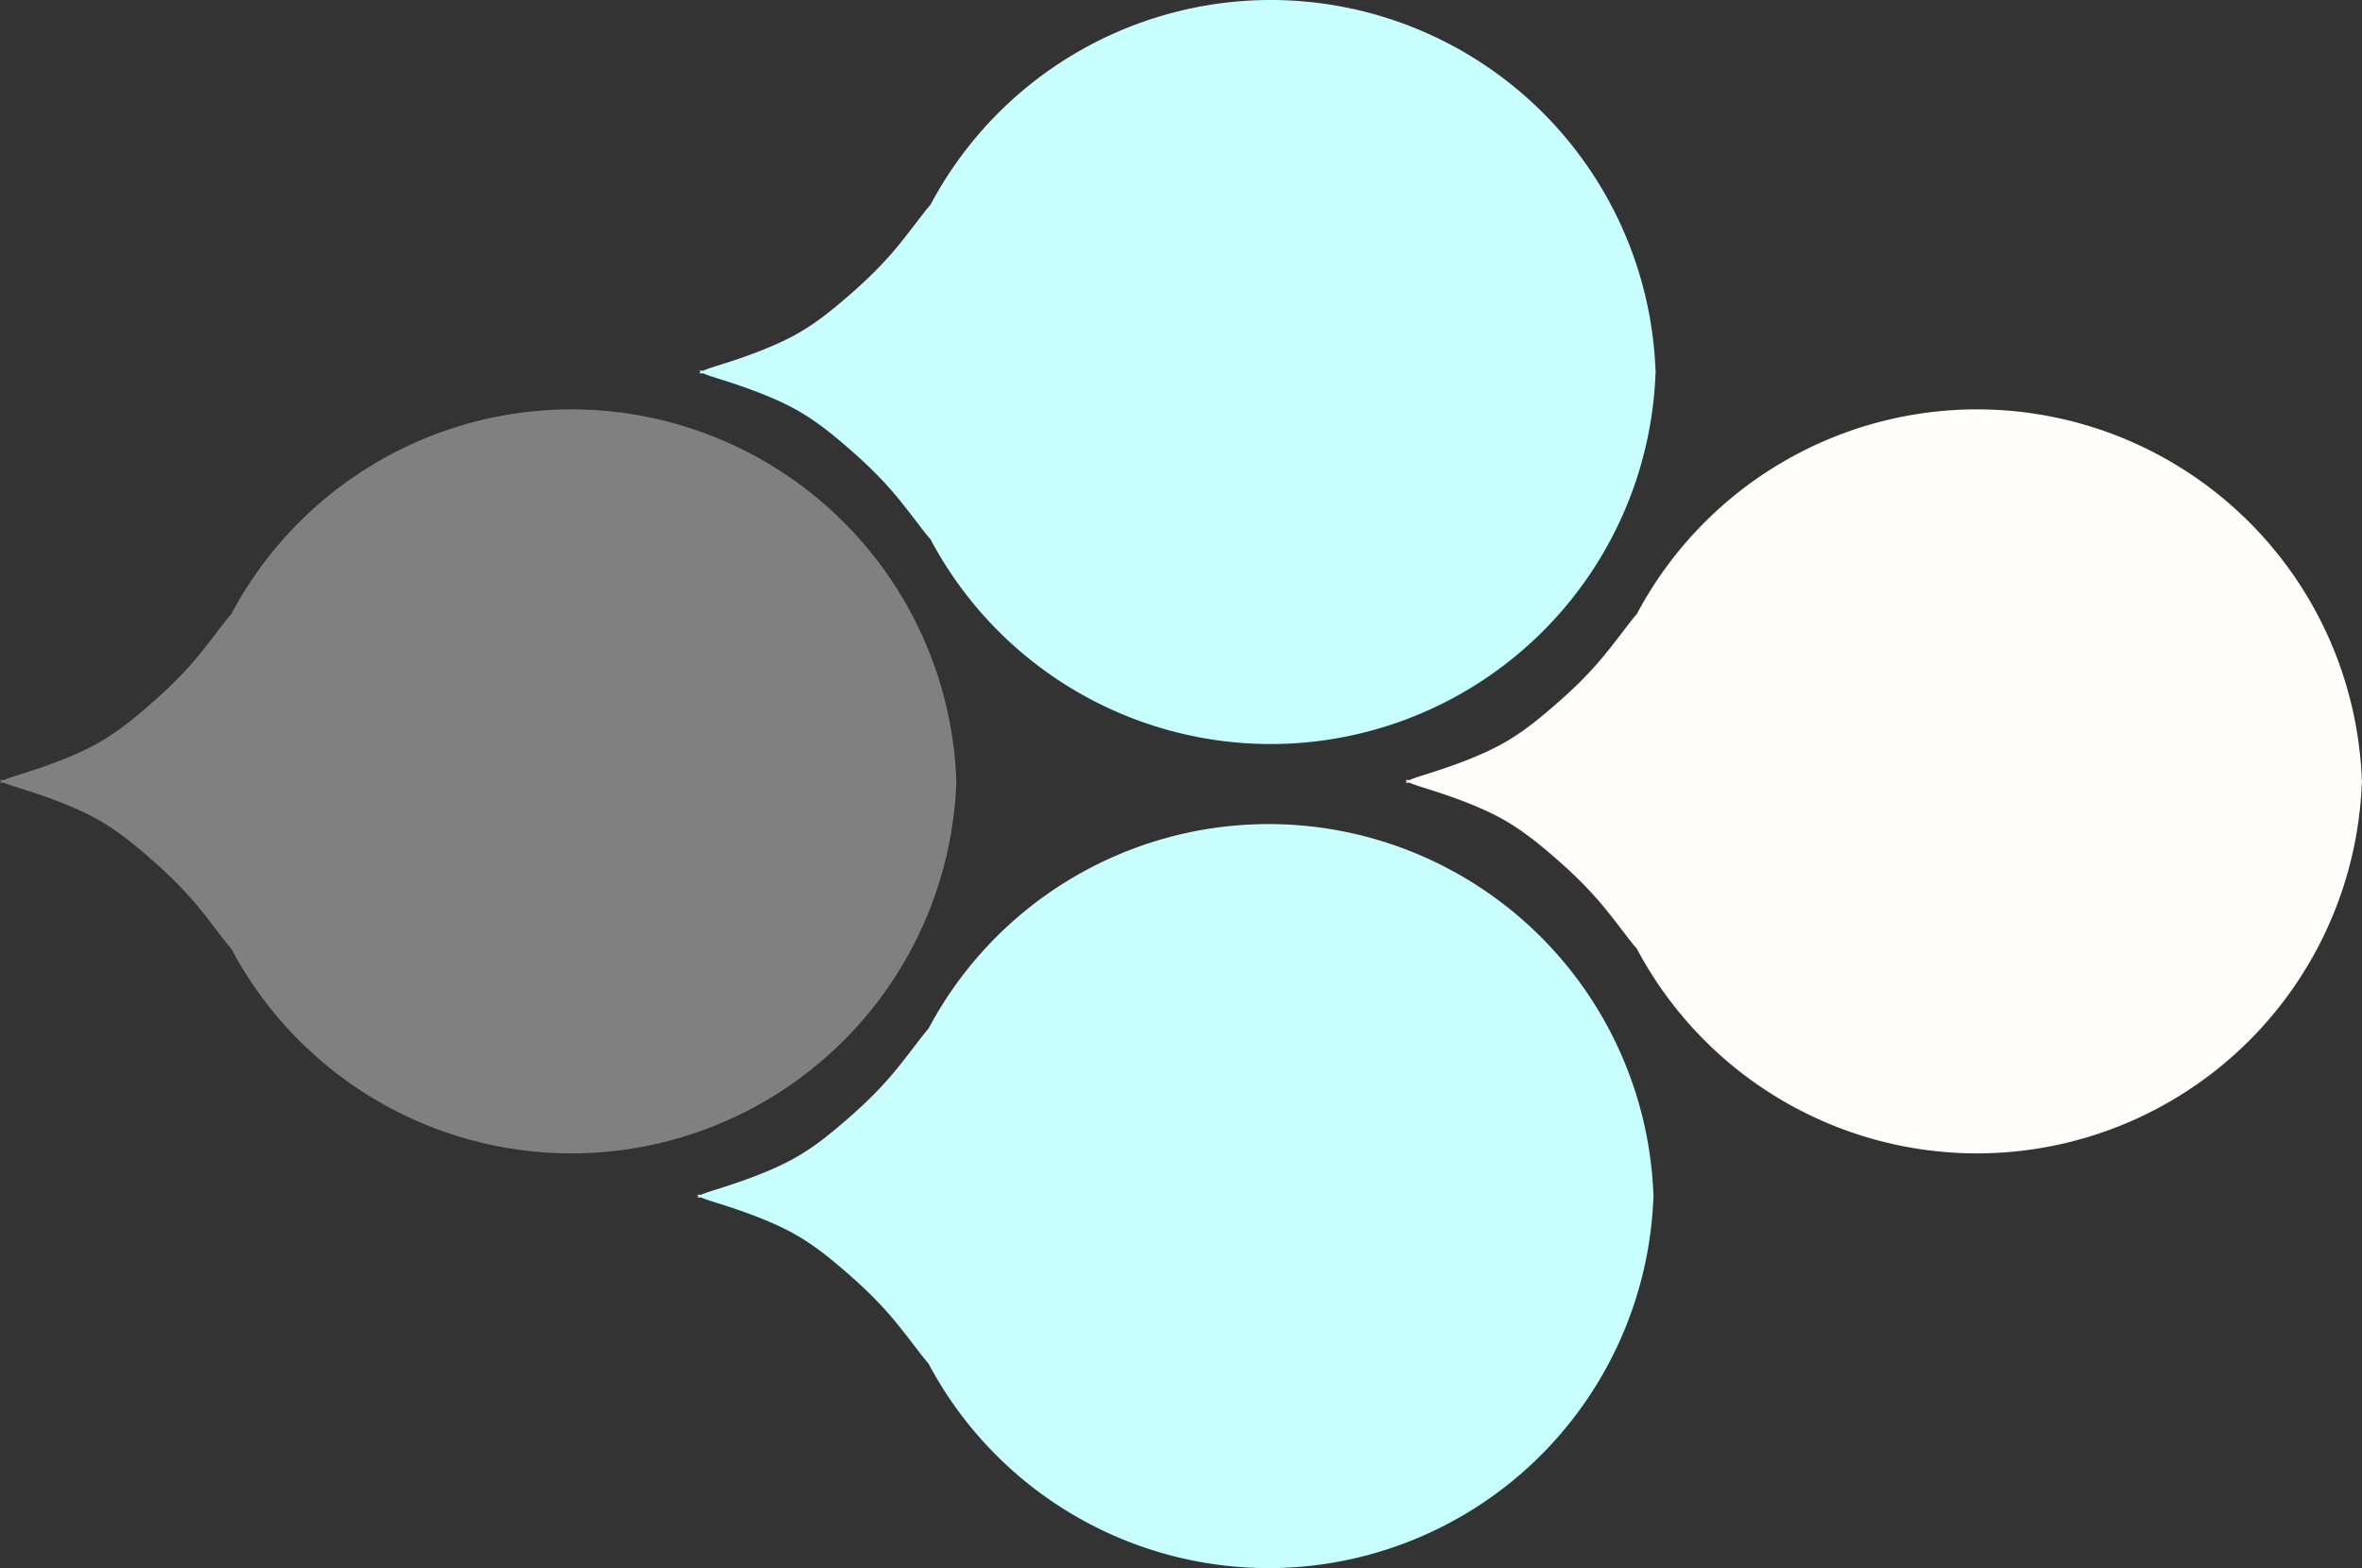 <?xml version="1.0" encoding="UTF-8" standalone="no"?>
<!-- Created with Inkscape (http://www.inkscape.org/) -->

<svg
   width="108.405mm"
   height="71.986mm"
   viewBox="0 0 108.405 71.986"
   version="1.1"
   id="svg18597"
   inkscape:version="1.2.2 (b0a8486541, 2022-12-01)"
   sodipodi:docname="enamelate_logo_glyph_dark_bkg.svg"
   xml:space="preserve"
   xmlns:inkscape="http://www.inkscape.org/namespaces/inkscape"
   xmlns:sodipodi="http://sodipodi.sourceforge.net/DTD/sodipodi-0.dtd"
   xmlns:xlink="http://www.w3.org/1999/xlink"
   xmlns="http://www.w3.org/2000/svg"
   xmlns:svg="http://www.w3.org/2000/svg"><rect x="0" y="0" width="108.405" height="71.986" fill="#333333" stroke="none"/><sodipodi:namedview
     id="namedview18599"
     pagecolor="#000000"
     bordercolor="#000000"
     borderopacity="0.25"
     inkscape:showpageshadow="2"
     inkscape:pageopacity="0"
     inkscape:pagecheckerboard="0"
     inkscape:deskcolor="#d1d1d1"
     inkscape:document-units="mm"
     showgrid="false"
     inkscape:zoom="0.76257015"
     inkscape:cx="15.736257"
     inkscape:cy="181.62263"
     inkscape:window-width="1920"
     inkscape:window-height="1044"
     inkscape:window-x="0"
     inkscape:window-y="0"
     inkscape:window-maximized="1"
     inkscape:current-layer="layer1" /><defs
     id="defs18594"><linearGradient
       id="cinnamon"
       inkscape:swatch="solid"
       gradientTransform="matrix(0.005,0,0,0.005,-34.548,114.419)"><stop
         style="stop-color:#df2100;stop-opacity:1;"
         offset="0"
         id="stop33365" /></linearGradient><linearGradient
       id="salmon"
       inkscape:swatch="solid"><stop
         style="stop-color:#e9685f;stop-opacity:1;"
         offset="0"
         id="stop33359" /></linearGradient><linearGradient
       id="chocolate"
       inkscape:swatch="solid"><stop
         style="stop-color:#310600;stop-opacity:1;"
         offset="0"
         id="stop33353" /></linearGradient><linearGradient
       id="lake_blue"
       inkscape:swatch="solid"><stop
         style="stop-color:#5fc2e9;stop-opacity:1;"
         offset="0"
         id="stop26520" /></linearGradient><linearGradient
       id="gentle_aqua"
       inkscape:swatch="solid"><stop
         style="stop-color:#c8fefe;stop-opacity:1;"
         offset="0"
         id="stop26514" /></linearGradient><linearGradient
       id="lightest_blue"
       inkscape:swatch="solid"><stop
         style="stop-color:#e9fefe;stop-opacity:1;"
         offset="0"
         id="stop26508" /></linearGradient><linearGradient
       id="tooth"
       inkscape:swatch="solid"><stop
         style="stop-color:#fffefb;stop-opacity:1;"
         offset="0"
         id="stop1225" /></linearGradient><linearGradient
       id="light_pink"
       inkscape:swatch="solid"><stop
         style="stop-color:#f2cad4;stop-opacity:1;"
         offset="0"
         id="stop1219" /></linearGradient><linearGradient
       id="dark_cloud"
       inkscape:swatch="solid"
       gradientTransform="translate(-264.616,-231.298)"><stop
         style="stop-color:#a3b5b7;stop-opacity:1;"
         offset="0"
         id="stop11982" /></linearGradient><linearGradient
       id="graphite"
       inkscape:swatch="solid"
       gradientTransform="translate(41.578,-536.799)"><stop
         style="stop-color:#808080;stop-opacity:1;"
         offset="0"
         id="stop10322" /></linearGradient><linearGradient
       id="sky"
       inkscape:swatch="solid"
       gradientTransform="translate(-14.225,233.853)"><stop
         style="stop-color:#caebf2;stop-opacity:1;"
         offset="0"
         id="stop10316" /></linearGradient><linearGradient
       id="neutral"
       inkscape:swatch="solid"
       gradientTransform="matrix(22.497,0,0,9.333,-6590.915,78.554)"><stop
         style="stop-color:#efefef;stop-opacity:1;"
         offset="0"
         id="stop10308" /></linearGradient><linearGradient
       id="carbon"
       inkscape:swatch="solid"
       gradientTransform="translate(52.044,-267.855)"><stop
         style="stop-color:#a9a9a9;stop-opacity:1;"
         offset="0"
         id="stop10302" /></linearGradient><linearGradient
       id="black"
       inkscape:swatch="solid"
       gradientTransform="matrix(0.914,0,0,1.064,39.494,-185.021)"><stop
         style="stop-color:#000000;stop-opacity:1;"
         offset="0"
         id="stop9406" /></linearGradient><linearGradient
       id="white"
       inkscape:swatch="solid"
       gradientTransform="matrix(0.265,0,0,0.265,116.134,-292.214)"><stop
         style="stop-color:#ffffff;stop-opacity:1;"
         offset="0"
         id="stop30387" /></linearGradient><linearGradient
       id="ultralight_cloud"
       inkscape:swatch="solid"
       gradientTransform="matrix(3.275,0,0,3.275,-581.807,-476.987)"><stop
         style="stop-color:#f5fbff;stop-opacity:1;"
         offset="0"
         id="stop30381" /></linearGradient><linearGradient
       id="light_cloud"
       inkscape:swatch="solid"
       gradientTransform="translate(-278.726,-28.995)"><stop
         style="stop-color:#e5f8ff;stop-opacity:1;"
         offset="0"
         id="stop30375" /></linearGradient><linearGradient
       id="cloud"
       inkscape:swatch="solid"
       gradientTransform="matrix(0.265,0,0,0.265,14.457,-198.14)"><stop
         style="stop-color:#d9f0f5;stop-opacity:1;"
         offset="0"
         id="stop30369" /></linearGradient><linearGradient
       id="bright_sea"
       inkscape:swatch="solid"
       gradientTransform="translate(100.272,253.283)"><stop
         style="stop-color:#0dbeae;stop-opacity:1;"
         offset="0"
         id="stop29637" /></linearGradient><linearGradient
       id="sea_gradient_66"
       inkscape:swatch="solid"
       gradientTransform="translate(100.272,253.283)"><stop
         style="stop-color:#08969a;stop-opacity:1;"
         offset="0"
         id="stop28905" /></linearGradient><linearGradient
       id="sea_gradient_33"
       inkscape:swatch="solid"
       gradientTransform="translate(100.272,253.283)"><stop
         style="stop-color:#057b8c;stop-opacity:1;"
         offset="0"
         id="stop28899" /></linearGradient><linearGradient
       id="sea_flash"
       inkscape:swatch="solid"
       gradientTransform="translate(100.272,253.283)"><stop
         style="stop-color:#005479;stop-opacity:1;"
         offset="0"
         id="stop28167" /></linearGradient><linearGradient
       id="slate_light"
       inkscape:swatch="solid"><stop
         style="stop-color:#364f65;stop-opacity:1;"
         offset="0"
         id="stop28161" /></linearGradient><linearGradient
       id="slate_dark"
       inkscape:swatch="solid"
       gradientTransform="matrix(0.265,0,0,0.265,-918.112,334.487)"><stop
         style="stop-color:#1f2d39;stop-opacity:1;"
         offset="0"
         id="stop28155" /></linearGradient><linearGradient
       id="dark_sea"
       inkscape:swatch="solid"
       gradientTransform="translate(124.56,3.123)"><stop
         style="stop-color:#002231;stop-opacity:1;"
         offset="0"
         id="stop27423" /></linearGradient><linearGradient
       inkscape:collect="always"
       xlink:href="#slate_dark"
       id="linearGradient34803"
       gradientUnits="userSpaceOnUse"
       gradientTransform="matrix(0.265,0,0,0.265,-103.805,13.526)" /><linearGradient
       inkscape:collect="always"
       xlink:href="#slate_dark"
       id="linearGradient34897"
       gradientUnits="userSpaceOnUse"
       gradientTransform="matrix(0.265,0,0,0.265,-103.805,13.526)" /><linearGradient
       inkscape:collect="always"
       xlink:href="#slate_dark"
       id="linearGradient34987"
       gradientUnits="userSpaceOnUse"
       gradientTransform="matrix(0.265,0,0,0.265,13.046,-17.622)" /><linearGradient
       id="slate_light-6"
       inkscape:swatch="solid"
       gradientTransform="translate(-101.315,69.168)"><stop
         style="stop-color:#357196;stop-opacity:1;"
         offset="0"
         id="stop28161-7" /></linearGradient><linearGradient
       id="logo_bright"
       inkscape:swatch="solid"><stop
         style="stop-color:#25bbf4;stop-opacity:1;"
         offset="0"
         id="stop17901" /></linearGradient></defs><g
     inkscape:label="Layer 1"
     inkscape:groupmode="layer"
     id="layer1"
     transform="translate(-77.177,-90.25)"><path
       style="display:inline;fill:url(#graphite);fill-opacity:1;stroke:none;stroke-width:0.583;stroke-miterlimit:0;stroke-dasharray:none;paint-order:markers fill stroke"
       d="m 121.074,126.058 h -0.008 a 17.683,17.683 0 0 0 -17.666,-17.016 17.683,17.683 0 0 0 -15.61,9.401 c -0.339,0.372 -1.005,1.325 -1.711,2.149 -0.748,0.873 -1.541,1.599 -2.301,2.245 -0.759,0.646 -1.485,1.213 -2.426,1.7 -0.941,0.487 -2.097,0.896 -2.947,1.168 -0.462,0.148 -0.829,0.255 -1.043,0.353 h -0.186 c 0.014,0.021 0.04,0.041 0.071,0.062 -0.031,0.021 -0.057,0.041 -0.071,0.062 h 0.186 c 0.214,0.098 0.581,0.205 1.043,0.353 0.85,0.272 2.006,0.68 2.947,1.168 0.941,0.487 1.667,1.054 2.426,1.7 0.759,0.646 1.552,1.372 2.301,2.245 0.706,0.824 1.371,1.777 1.711,2.149 a 17.683,17.683 0 0 0 15.61,9.401 17.683,17.683 0 0 0 17.666,-17.016 h 0.008 a 17.683,17.683 0 0 0 -0.005,-0.062 17.683,17.683 0 0 0 0.005,-0.062 z"
       id="path1586-2"
       inkscape:label="rod_left" /><path
       style="display:inline;fill:url(#gentle_aqua);fill-opacity:1;stroke:none;stroke-width:0.583;stroke-miterlimit:0;stroke-dasharray:none;paint-order:markers fill stroke"
       d="m 153.069,145.096 h -0.008 a 17.683,17.683 0 0 0 -17.666,-17.016 17.683,17.683 0 0 0 -15.61,9.401 c -0.339,0.372 -1.005,1.325 -1.711,2.149 -0.748,0.873 -1.541,1.599 -2.301,2.245 -0.759,0.646 -1.485,1.213 -2.426,1.7 -0.941,0.487 -2.097,0.896 -2.947,1.168 -0.462,0.148 -0.829,0.255 -1.043,0.353 h -0.186 c 0.014,0.021 0.04,0.041 0.071,0.062 -0.031,0.021 -0.057,0.041 -0.071,0.062 h 0.185 c 0.213,0.098 0.581,0.205 1.043,0.353 0.85,0.272 2.006,0.68 2.947,1.168 0.941,0.487 1.667,1.054 2.426,1.7 0.759,0.646 1.552,1.372 2.301,2.245 0.706,0.824 1.371,1.777 1.711,2.149 a 17.683,17.683 0 0 0 15.61,9.401 17.683,17.683 0 0 0 17.666,-17.016 h 0.008 a 17.683,17.683 0 0 0 -0.005,-0.062 17.683,17.683 0 0 0 0.005,-0.062 z"
       id="path1578-5"
       inkscape:label="rod_mid_bot" /><path
       style="display:inline;fill:url(#gentle_aqua);fill-opacity:1;stroke:none;stroke-width:0.583;stroke-linecap:round;stroke-miterlimit:0;stroke-dasharray:none;paint-order:markers fill stroke"
       d="m 153.166,107.266 h -0.008 a 17.683,17.683 0 0 0 -17.666,-17.016 17.683,17.683 0 0 0 -15.61,9.401 c -0.339,0.372 -1.005,1.325 -1.711,2.149 -0.748,0.873 -1.541,1.599 -2.301,2.245 -0.759,0.646 -1.485,1.213 -2.426,1.7 -0.941,0.487 -2.097,0.896 -2.947,1.168 -0.462,0.148 -0.829,0.255 -1.043,0.353 h -0.186 c 0.014,0.021 0.04,0.041 0.071,0.062 -0.031,0.021 -0.057,0.041 -0.071,0.062 h 0.186 c 0.214,0.098 0.581,0.205 1.043,0.353 0.85,0.272 2.006,0.68 2.947,1.168 0.941,0.487 1.667,1.054 2.426,1.7 0.759,0.646 1.552,1.372 2.301,2.245 0.706,0.824 1.371,1.777 1.711,2.149 a 17.683,17.683 0 0 0 15.61,9.401 17.683,17.683 0 0 0 17.666,-17.016 h 0.008 a 17.683,17.683 0 0 0 -0.005,-0.062 17.683,17.683 0 0 0 0.005,-0.062 z"
       id="path1576-4"
       inkscape:label="rod_mid_top" /><path
       style="display:inline;fill:url(#tooth);fill-opacity:1;stroke:none;stroke-width:0.583;stroke-miterlimit:0;stroke-dasharray:none;paint-order:markers fill stroke"
       d="m 185.582,126.058 h -0.008 a 17.683,17.683 0 0 0 -17.666,-17.016 17.683,17.683 0 0 0 -15.61,9.401 c -0.339,0.372 -1.005,1.325 -1.711,2.149 -0.748,0.873 -1.541,1.599 -2.301,2.245 -0.759,0.646 -1.485,1.213 -2.426,1.7 -0.941,0.487 -2.097,0.896 -2.947,1.168 -0.462,0.148 -0.829,0.255 -1.043,0.353 h -0.186 c 0.014,0.021 0.04,0.041 0.071,0.062 -0.031,0.021 -0.057,0.041 -0.071,0.062 h 0.186 c 0.214,0.098 0.581,0.205 1.043,0.353 0.85,0.272 2.006,0.68 2.947,1.168 0.941,0.487 1.667,1.054 2.426,1.7 0.759,0.646 1.552,1.372 2.301,2.245 0.706,0.824 1.371,1.777 1.711,2.149 a 17.683,17.683 0 0 0 15.61,9.401 17.683,17.683 0 0 0 17.666,-17.016 h 0.008 a 17.683,17.683 0 0 0 -0.005,-0.062 17.683,17.683 0 0 0 0.005,-0.062 z"
       id="path1570-7"
       inkscape:label="rod_right" /></g></svg>
